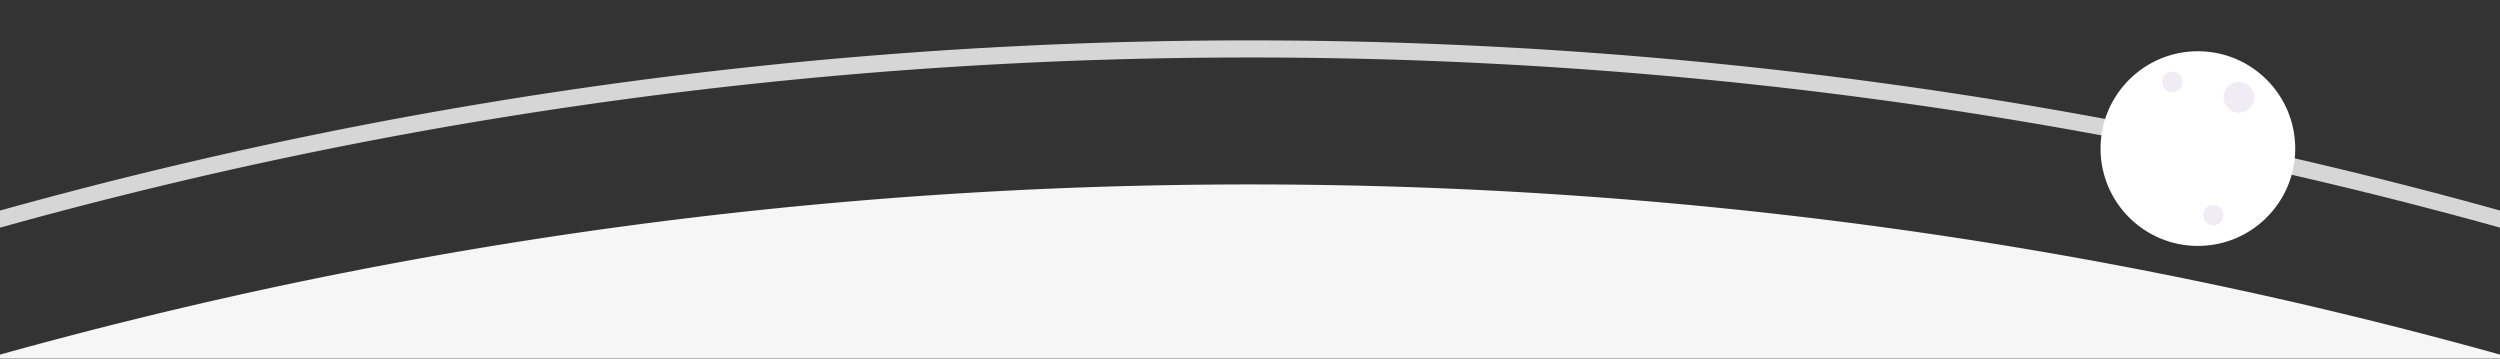<svg xmlns="http://www.w3.org/2000/svg" fill-rule="evenodd" stroke-linejoin="round" stroke-miterlimit="2" clip-rule="evenodd" viewBox="0 0 1024 147"><rect x="0" y="0" width="1024" height="147" fill="#333333" stroke="none"/><g transform="scale(4.197)"><circle cx="214.5" cy="14.5" r="9.5" fill="#fff"/><circle cx="212" cy="8" r="1" fill="#f0ecf4"/><circle cx="216" cy="21" r="1" fill="#f0ecf4"/><circle cx="218.5" cy="9.5" r="1.5" fill="#f0ecf4"/><path fill="#f6f6f6" d="M.467 34.478a456.575 456.575 0 0 1 25.247-6.229 452.601 452.601 0 0 1 47.037-7.604 458.578 458.578 0 0 1 50.716-2.643 457.213 457.213 0 0 1 64.109 4.708 451.589 451.589 0 0 1 36.902 6.924 458.63 458.63 0 0 1 19.055 4.844l.467.13V35H0v-.392l.467-.13z"/><path fill="#fff" fill-opacity=".8" d="M0 22.217V20.55l.467-.13a456.575 456.575 0 0 1 25.247-6.228A452.601 452.601 0 0 1 72.75 6.587a458.578 458.578 0 0 1 50.716-2.643 457.213 457.213 0 0 1 64.109 4.708 451.589 451.589 0 0 1 36.902 6.923 458.63 458.63 0 0 1 19.055 4.844l.467.13V35H0h244V22.218l-.467-.13a456.575 456.575 0 0 0-25.247-6.228 452.601 452.601 0 0 0-47.037-7.604 458.578 458.578 0 0 0-50.717-2.643 457.213 457.213 0 0 0-64.108 4.707 451.589 451.589 0 0 0-36.902 6.924A458.63 458.63 0 0 0 .467 22.087l-.467.13z"/></g></svg>